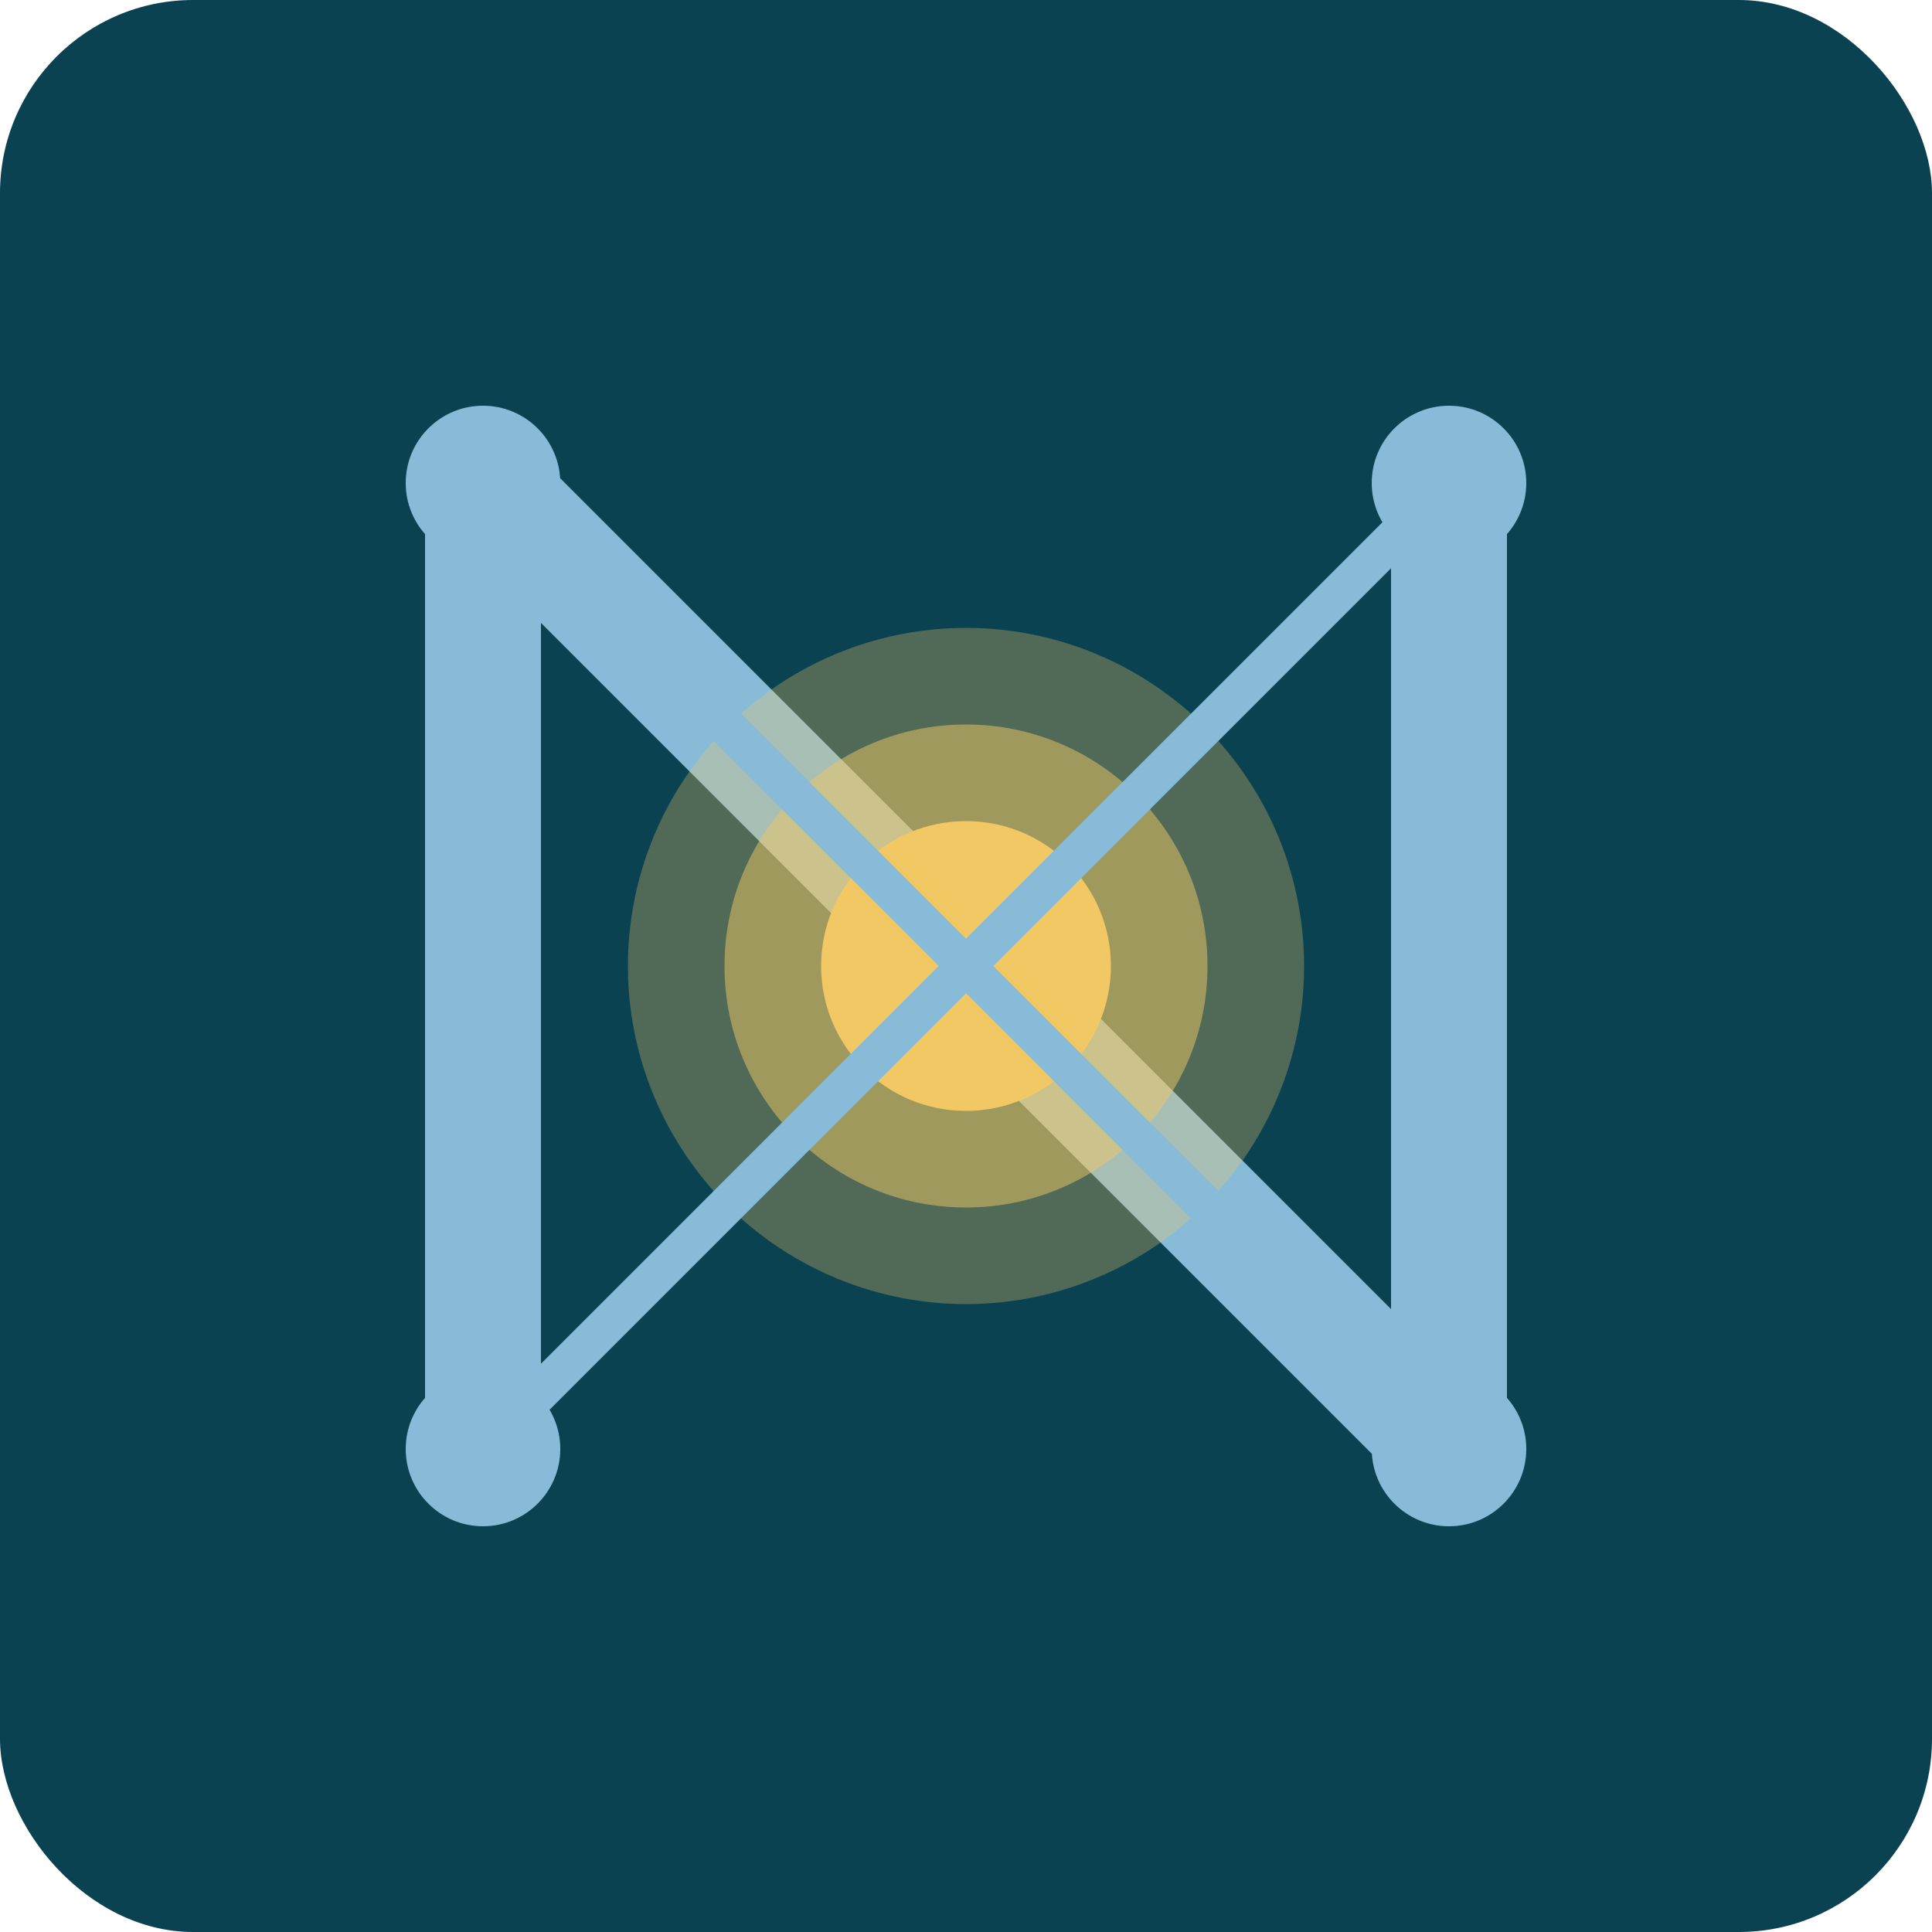 <svg width="200" height="200" viewBox="0 0 200 200" fill="none" xmlns="http://www.w3.org/2000/svg">
  <!-- Background -->
  <rect width="200" height="200" fill="#0B4251" rx="20"/>

  <!-- Stylized 'N' for Nexus -->
  <path d="M50 150 L50 50 L150 150 L150 50" stroke="#87BBD7" stroke-width="12" stroke-linecap="round" stroke-linejoin="round"/>

  <!-- Central glowing node (Innovation) -->
  <circle cx="100" cy="100" r="15" fill="#F2C864"/>
  <circle cx="100" cy="100" r="25" fill="#F2C864" fill-opacity="0.5"/>
  <circle cx="100" cy="100" r="35" fill="#F2C864" fill-opacity="0.3"/>

  <!-- Interconnected network lines -->
  <line x1="50" y1="50" x2="100" y2="100" stroke="#87BBD7" stroke-width="4"/>
  <line x1="150" y1="50" x2="100" y2="100" stroke="#87BBD7" stroke-width="4"/>
  <line x1="50" y1="150" x2="100" y2="100" stroke="#87BBD7" stroke-width="4"/>
  <line x1="150" y1="150" x2="100" y2="100" stroke="#87BBD7" stroke-width="4"/>

  <!-- Smaller nodes -->
  <circle cx="50" cy="50" r="8" fill="#87BBD7"/>
  <circle cx="150" cy="50" r="8" fill="#87BBD7"/>
  <circle cx="50" cy="150" r="8" fill="#87BBD7"/>
  <circle cx="150" cy="150" r="8" fill="#87BBD7"/>
</svg>
